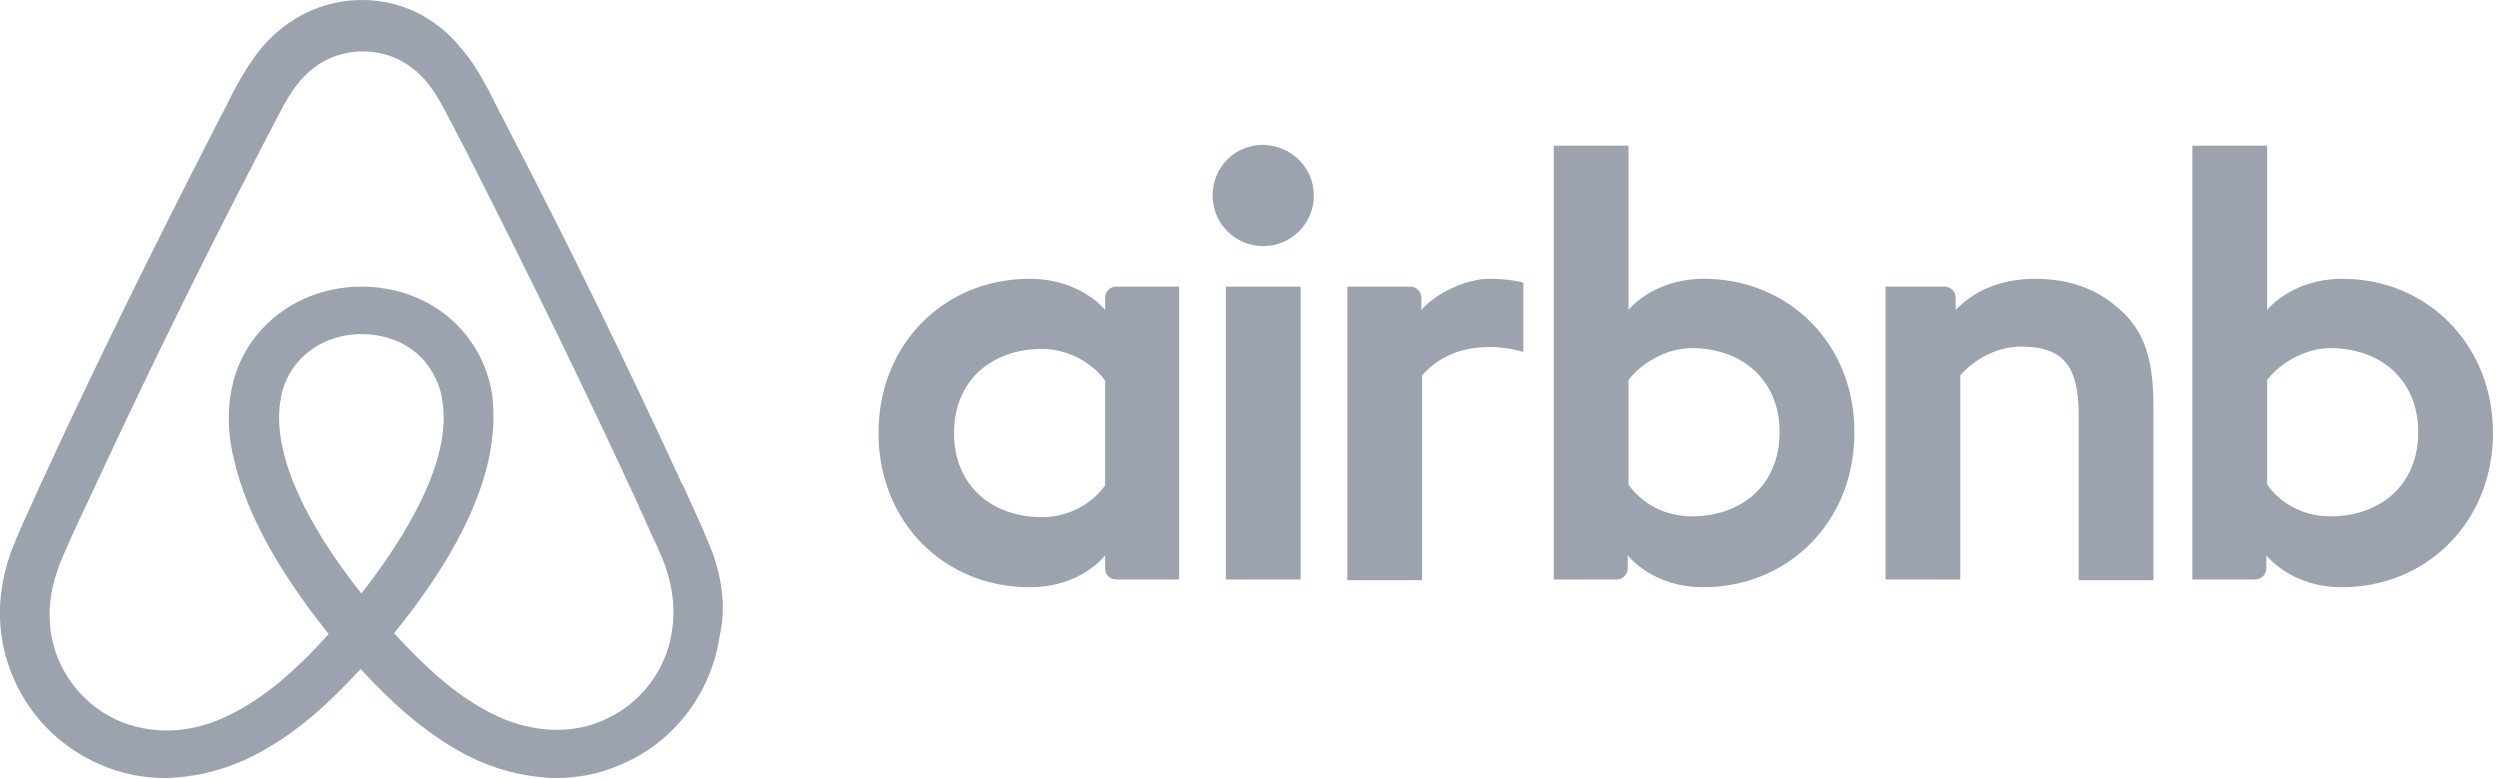 <svg width="321" height="100" viewBox="0 0 321 100" fill="none" xmlns="http://www.w3.org/2000/svg">
    <g clip-path="url(#clip0_119_71)">
        <path d="M168.7 25.1C168.7 28.7 165.8 31.6 162.2 31.6C158.6 31.6 155.7 28.7 155.7 25.1C155.7 21.5 158.5 18.6 162.2 18.6C165.9 18.7 168.7 21.6 168.7 25.1ZM141.9 38.2V39.8C141.9 39.8 138.8 35.8 132.2 35.8C121.3 35.8 112.8 44.1 112.8 55.6C112.8 67 121.2 75.4 132.2 75.4C138.9 75.4 141.9 71.3 141.9 71.3V73C141.9 73.8 142.5 74.4 143.3 74.4H151.4V36.8H143.3C142.5 36.8 141.9 37.5 141.9 38.2V38.2ZM141.9 62.3C140.4 64.5 137.4 66.4 133.8 66.4C127.4 66.4 122.5 62.4 122.5 55.6C122.5 48.8 127.4 44.8 133.8 44.8C137.3 44.8 140.5 46.8 141.9 48.9V62.3V62.3ZM157.4 36.8H167V74.4H157.4V36.8V36.8ZM300.8 35.8C294.2 35.8 291.1 39.8 291.1 39.8V18.7H281.5V74.4H289.6C290.4 74.4 291 73.7 291 73V71.3C291 71.3 294.1 75.4 300.7 75.4C311.6 75.4 320.1 67 320.1 55.6C320.1 44.2 311.6 35.8 300.8 35.8V35.8ZM299.2 66.3C295.5 66.3 292.6 64.4 291.1 62.2V48.8C292.6 46.8 295.8 44.7 299.2 44.7C305.6 44.7 310.5 48.7 310.5 55.5C310.5 62.3 305.6 66.3 299.2 66.3V66.3ZM276.5 52.1V74.5H266.9V53.2C266.9 47 264.9 44.5 259.5 44.5C256.6 44.5 253.6 46 251.7 48.2V74.4H242.1V36.8H249.7C250.5 36.8 251.1 37.5 251.1 38.2V39.8C253.9 36.9 257.6 35.8 261.3 35.8C265.5 35.8 269 37 271.8 39.4C275.2 42.2 276.5 45.8 276.5 52.1V52.1ZM218.8 35.8C212.2 35.8 209.1 39.8 209.1 39.8V18.7H199.5V74.4H207.6C208.4 74.4 209 73.7 209 73V71.3C209 71.3 212.1 75.4 218.7 75.4C229.6 75.4 238.1 67 238.1 55.6C238.2 44.2 229.7 35.8 218.8 35.8V35.8ZM217.2 66.3C213.5 66.3 210.6 64.4 209.1 62.2V48.8C210.6 46.8 213.8 44.7 217.2 44.7C223.6 44.7 228.5 48.7 228.5 55.5C228.5 62.3 223.6 66.3 217.2 66.3V66.3ZM191.2 35.8C194.1 35.8 195.6 36.3 195.6 36.3V45.2C195.6 45.2 187.6 42.5 182.6 48.2V74.5H173V36.8H181.1C181.9 36.8 182.5 37.5 182.5 38.2V39.8C184.3 37.7 188.2 35.8 191.2 35.8V35.8ZM91.5 71C91 69.8 90.5 68.5 90 67.4C89.2 65.6 88.4 63.9 87.7 62.3L87.6 62.2C80.7 47.2 73.3 32 65.5 17L65.2 16.4C64.4 14.9 63.6 13.3 62.8 11.7C61.8 9.9 60.8 8 59.2 6.2C56 2.2 51.4 0 46.5 0C41.5 0 37 2.2 33.7 6C32.2 7.8 31.1 9.7 30.1 11.5C29.3 13.1 28.5 14.7 27.7 16.2L27.4 16.8C19.7 31.8 12.2 47 5.3 62L5.2 62.2C4.5 63.8 3.7 65.5 2.9 67.3C2.4 68.4 1.9 69.6 1.4 70.9C0.1 74.6 -0.3 78.1 0.2 81.7C1.3 89.2 6.3 95.5 13.2 98.3C15.8 99.4 18.5 99.9 21.3 99.9C22.1 99.9 23.1 99.8 23.9 99.7C27.2 99.3 30.6 98.2 33.9 96.3C38 94 41.9 90.7 46.3 85.9C50.7 90.7 54.7 94 58.7 96.3C62 98.2 65.4 99.3 68.7 99.7C69.5 99.8 70.5 99.9 71.3 99.9C74.1 99.9 76.9 99.4 79.4 98.3C86.4 95.5 91.3 89.1 92.4 81.7C93.2 78.2 92.8 74.7 91.5 71V71ZM46.4 76.2C41 69.4 37.5 63 36.3 57.6C35.8 55.3 35.7 53.3 36 51.5C36.2 49.9 36.8 48.5 37.6 47.3C39.5 44.6 42.7 42.9 46.4 42.9C50.1 42.9 53.4 44.5 55.2 47.3C56 48.5 56.6 49.9 56.8 51.5C57.1 53.3 57 55.4 56.5 57.6C55.3 62.9 51.8 69.3 46.4 76.2V76.2ZM86.3 80.9C85.6 86.1 82.1 90.6 77.2 92.6C74.8 93.6 72.2 93.9 69.6 93.6C67.1 93.3 64.6 92.5 62 91C58.4 89 54.8 85.9 50.6 81.3C57.2 73.2 61.2 65.8 62.7 59.2C63.4 56.1 63.5 53.3 63.2 50.7C62.8 48.2 61.9 45.9 60.5 43.9C57.4 39.4 52.2 36.8 46.4 36.8C40.6 36.8 35.4 39.5 32.3 43.9C30.9 45.9 30 48.2 29.6 50.7C29.2 53.3 29.3 56.2 30.1 59.2C31.6 65.8 35.7 73.3 42.2 81.4C38.1 86 34.4 89.1 30.8 91.1C28.2 92.6 25.7 93.4 23.2 93.7C20.5 94 17.9 93.6 15.6 92.7C10.7 90.7 7.2 86.2 6.5 81C6.2 78.5 6.4 76 7.4 73.2C7.7 72.2 8.2 71.2 8.7 70C9.4 68.4 10.2 66.7 11 65L11.1 64.8C18 49.9 25.4 34.7 33.1 19.9L33.4 19.3C34.2 17.8 35 16.2 35.8 14.7C36.6 13.1 37.5 11.6 38.6 10.3C40.7 7.9 43.5 6.6 46.6 6.6C49.7 6.6 52.5 7.9 54.6 10.3C55.7 11.6 56.6 13.1 57.4 14.7C58.2 16.2 59 17.8 59.8 19.3L60.1 19.9C67.7 34.8 75.1 50 82 64.9V65C82.8 66.6 83.5 68.4 84.3 70C84.8 71.2 85.3 72.2 85.6 73.2C86.4 75.8 86.7 78.3 86.3 80.9V80.9Z" fill="#9CA3AF"/>
    </g>
    <defs>
        <clipPath id="clip0_119_71">
            <rect width="320.1" height="99.9" fill="white"/>
        </clipPath>
    </defs>
</svg>
